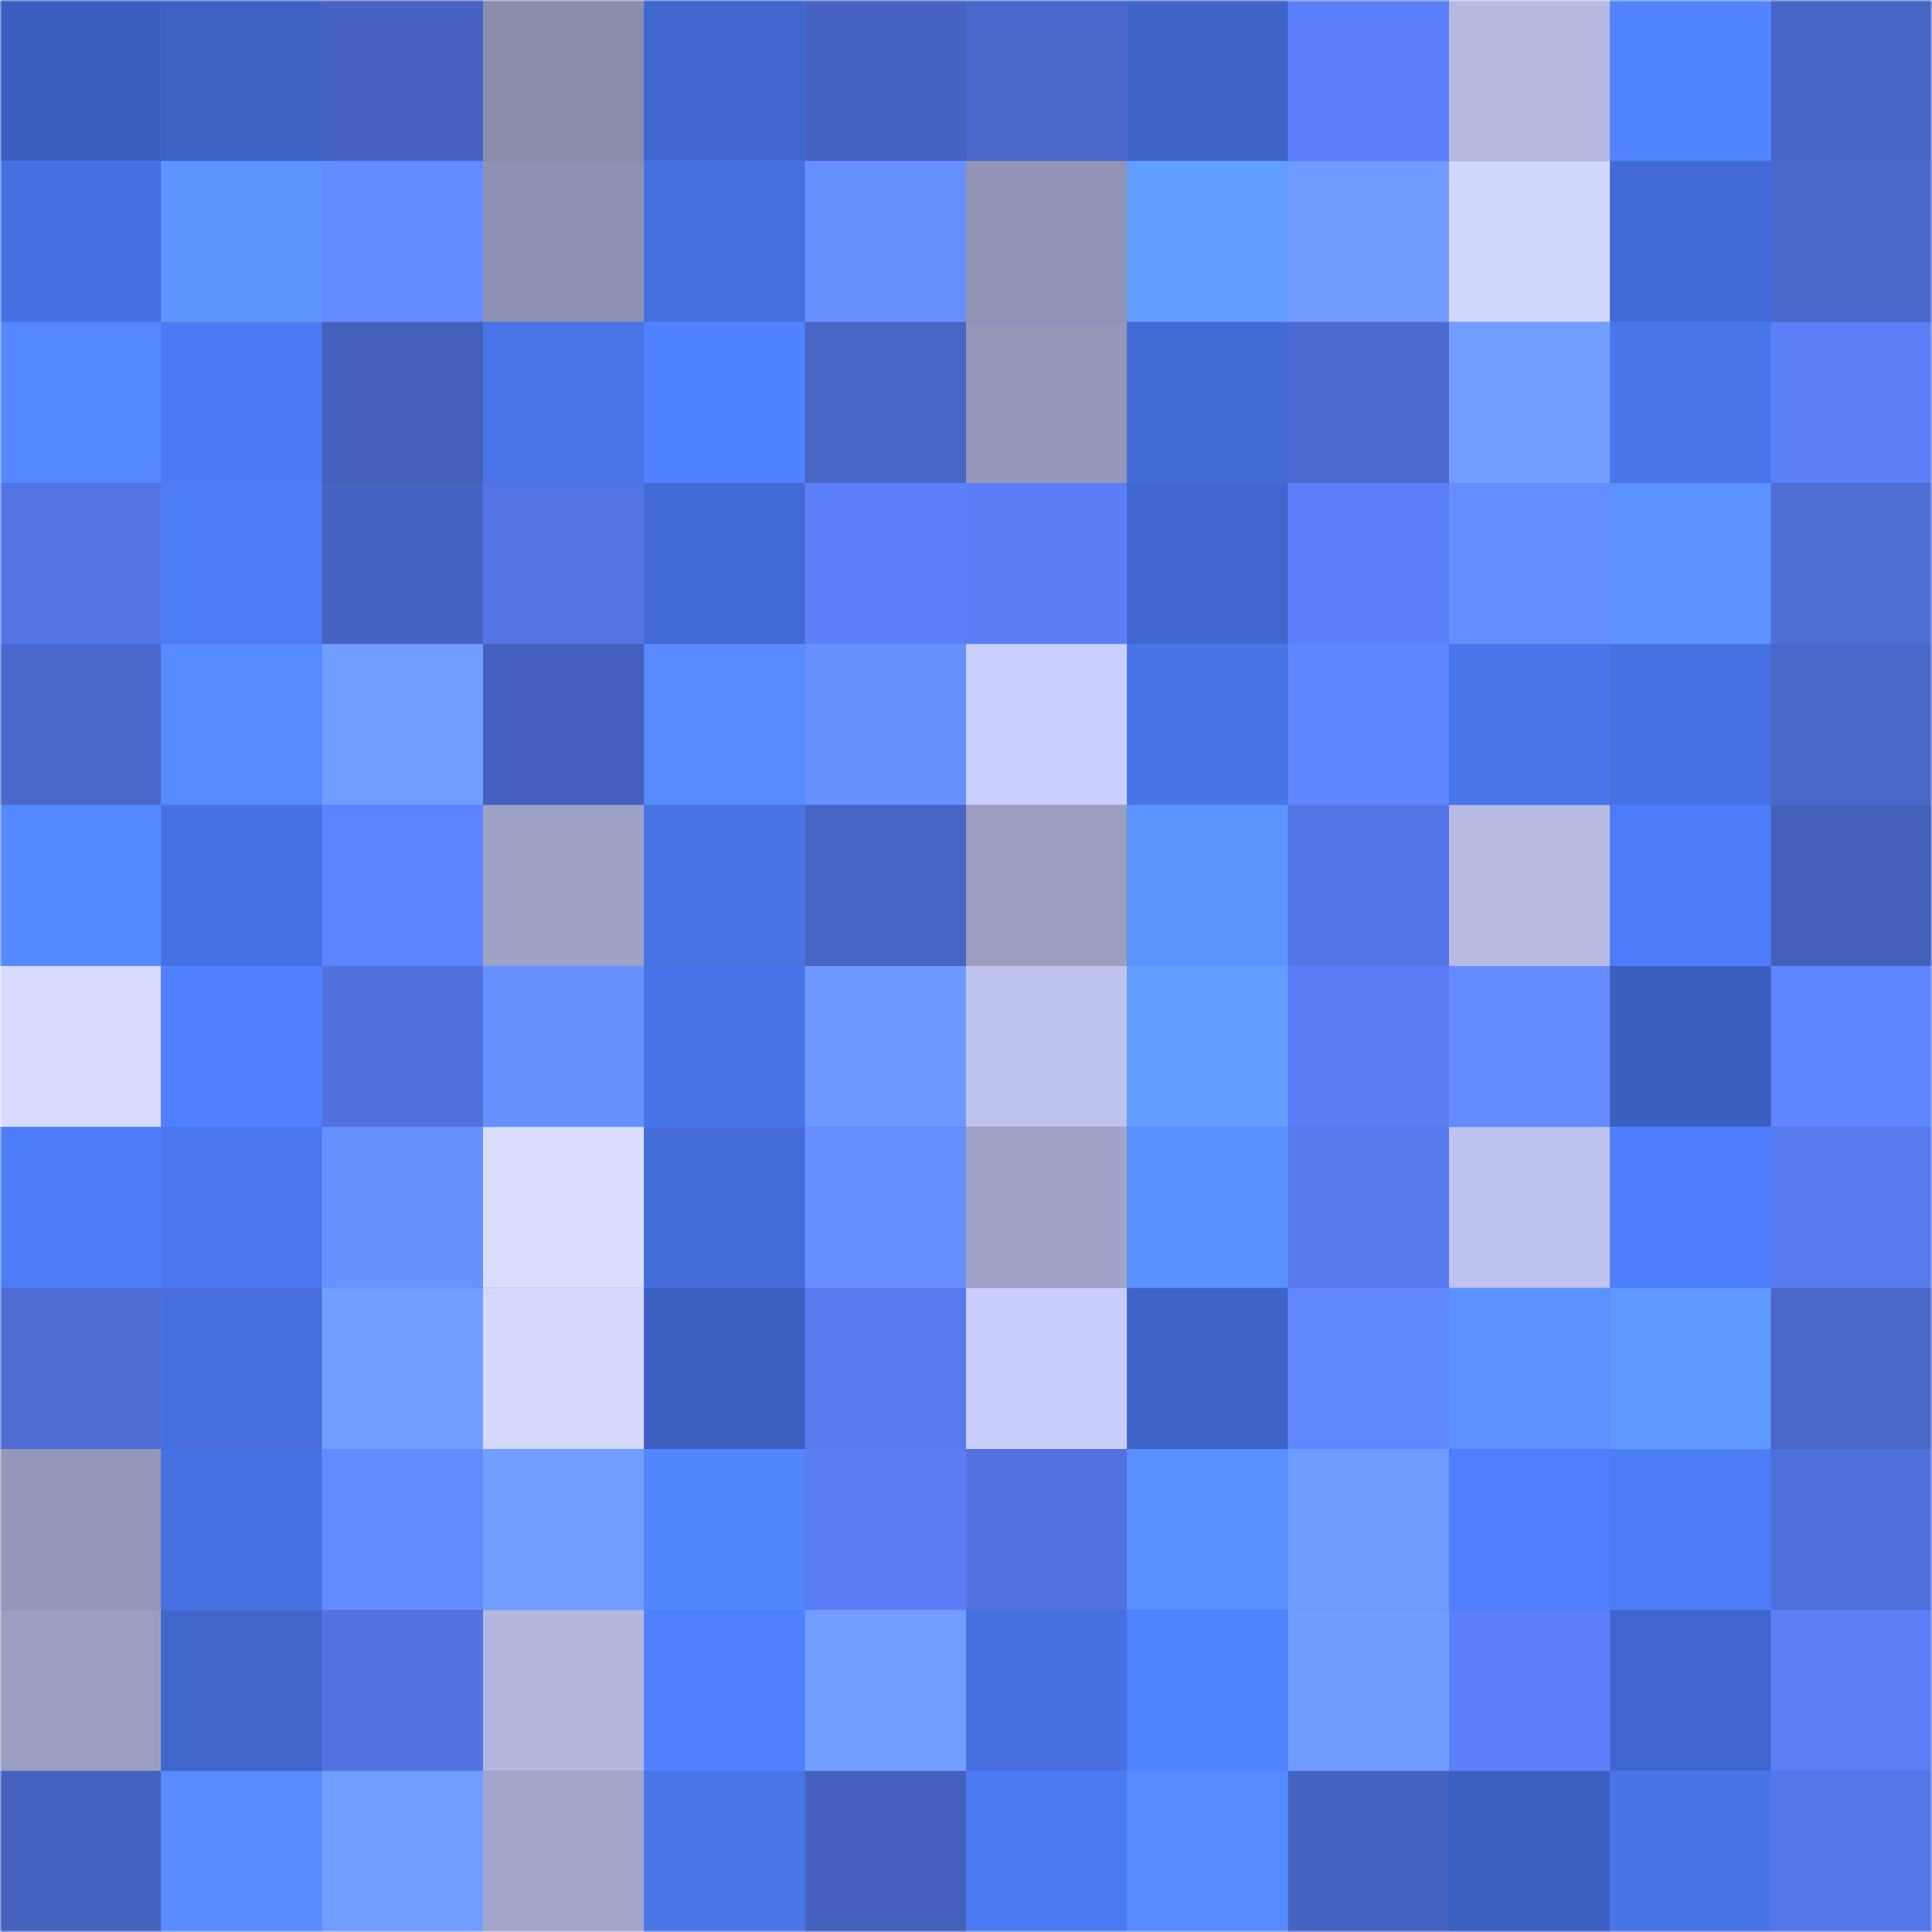 <svg viewBox="0 0 480 480" fill="none" role="img" xmlns="http://www.w3.org/2000/svg" width="240" height="240"><mask id="608401537" maskUnits="userSpaceOnUse" x="0" y="0" width="480" height="480"><rect width="480" height="480" fill="#FFFFFF"></rect></mask><g mask="url(#608401537)"><rect width="480" height="480" fill="#4f7ffe"></rect><rect x="0" y="0" width="40" height="40" fill="#3b5fbf"></rect><rect x="40" y="0" width="40" height="40" fill="#3d62c4"></rect><rect x="80" y="0" width="40" height="40" fill="#4762c0"></rect><rect x="120" y="0" width="40" height="40" fill="#8a8dac"></rect><rect x="160" y="0" width="40" height="40" fill="#4067cd"></rect><rect x="200" y="0" width="40" height="40" fill="#4763c2"></rect><rect x="240" y="0" width="40" height="40" fill="#4a68cb"></rect><rect x="280" y="0" width="40" height="40" fill="#3e64c7"></rect><rect x="320" y="0" width="40" height="40" fill="#5c80fb"></rect><rect x="360" y="0" width="40" height="40" fill="#b5b9e2"></rect><rect x="400" y="0" width="40" height="40" fill="#5284ff"></rect><rect x="440" y="0" width="40" height="40" fill="#4865c5"></rect><rect x="0" y="40" width="40" height="40" fill="#4670e1"></rect><rect x="40" y="40" width="40" height="40" fill="#5d95ff"></rect><rect x="80" y="40" width="40" height="40" fill="#638bff"></rect><rect x="120" y="40" width="40" height="40" fill="#8e91b1"></rect><rect x="160" y="40" width="40" height="40" fill="#4670e0"></rect><rect x="200" y="40" width="40" height="40" fill="#6790ff"></rect><rect x="240" y="40" width="40" height="40" fill="#9194b4"></rect><rect x="280" y="40" width="40" height="40" fill="#639fff"></rect><rect x="320" y="40" width="40" height="40" fill="#6f9bff"></rect><rect x="360" y="40" width="40" height="40" fill="#d2d7ff"></rect><rect x="400" y="40" width="40" height="40" fill="#436bd7"></rect><rect x="440" y="40" width="40" height="40" fill="#4a68cb"></rect><rect x="0" y="80" width="40" height="40" fill="#5588ff"></rect><rect x="40" y="80" width="40" height="40" fill="#4c7af4"></rect><rect x="80" y="80" width="40" height="40" fill="#4560bb"></rect><rect x="120" y="80" width="40" height="40" fill="#4975e9"></rect><rect x="160" y="80" width="40" height="40" fill="#5081ff"></rect><rect x="200" y="80" width="40" height="40" fill="#4965c6"></rect><rect x="240" y="80" width="40" height="40" fill="#9396b8"></rect><rect x="280" y="80" width="40" height="40" fill="#426ad3"></rect><rect x="320" y="80" width="40" height="40" fill="#4c6ad0"></rect><rect x="360" y="80" width="40" height="40" fill="#719eff"></rect><rect x="400" y="80" width="40" height="40" fill="#4976eb"></rect><rect x="440" y="80" width="40" height="40" fill="#5b7ff7"></rect><rect x="0" y="120" width="40" height="40" fill="#5374e2"></rect><rect x="40" y="120" width="40" height="40" fill="#4d7bf6"></rect><rect x="80" y="120" width="40" height="40" fill="#4763c2"></rect><rect x="120" y="120" width="40" height="40" fill="#5374e2"></rect><rect x="160" y="120" width="40" height="40" fill="#426ad4"></rect><rect x="200" y="120" width="40" height="40" fill="#5c80fa"></rect><rect x="240" y="120" width="40" height="40" fill="#5b7ef7"></rect><rect x="280" y="120" width="40" height="40" fill="#4067cd"></rect><rect x="320" y="120" width="40" height="40" fill="#5b7ff9"></rect><rect x="360" y="120" width="40" height="40" fill="#658dff"></rect><rect x="400" y="120" width="40" height="40" fill="#5b92ff"></rect><rect x="440" y="120" width="40" height="40" fill="#4f6ed6"></rect><rect x="0" y="160" width="40" height="40" fill="#4b68cc"></rect><rect x="40" y="160" width="40" height="40" fill="#568aff"></rect><rect x="80" y="160" width="40" height="40" fill="#709dff"></rect><rect x="120" y="160" width="40" height="40" fill="#4561bd"></rect><rect x="160" y="160" width="40" height="40" fill="#578bff"></rect><rect x="200" y="160" width="40" height="40" fill="#678fff"></rect><rect x="240" y="160" width="40" height="40" fill="#cacefc"></rect><rect x="280" y="160" width="40" height="40" fill="#4874e7"></rect><rect x="320" y="160" width="40" height="40" fill="#6087ff"></rect><rect x="360" y="160" width="40" height="40" fill="#4a76ec"></rect><rect x="400" y="160" width="40" height="40" fill="#4671e2"></rect><rect x="440" y="160" width="40" height="40" fill="#4a67c9"></rect><rect x="0" y="200" width="40" height="40" fill="#5589ff"></rect><rect x="40" y="200" width="40" height="40" fill="#4671e2"></rect><rect x="80" y="200" width="40" height="40" fill="#5e83ff"></rect><rect x="120" y="200" width="40" height="40" fill="#9ea2c6"></rect><rect x="160" y="200" width="40" height="40" fill="#4773e5"></rect><rect x="200" y="200" width="40" height="40" fill="#4864c4"></rect><rect x="240" y="200" width="40" height="40" fill="#9b9ec1"></rect><rect x="280" y="200" width="40" height="40" fill="#5c95ff"></rect><rect x="320" y="200" width="40" height="40" fill="#5475e5"></rect><rect x="360" y="200" width="40" height="40" fill="#b7bbe4"></rect><rect x="400" y="200" width="40" height="40" fill="#4d7cf8"></rect><rect x="440" y="200" width="40" height="40" fill="#4560bb"></rect><rect x="0" y="240" width="40" height="40" fill="#d6dbff"></rect><rect x="40" y="240" width="40" height="40" fill="#5080ff"></rect><rect x="80" y="240" width="40" height="40" fill="#5171dd"></rect><rect x="120" y="240" width="40" height="40" fill="#668fff"></rect><rect x="160" y="240" width="40" height="40" fill="#4874e9"></rect><rect x="200" y="240" width="40" height="40" fill="#6e99ff"></rect><rect x="240" y="240" width="40" height="40" fill="#bec3ee"></rect><rect x="280" y="240" width="40" height="40" fill="#629eff"></rect><rect x="320" y="240" width="40" height="40" fill="#5b7ef7"></rect><rect x="360" y="240" width="40" height="40" fill="#638aff"></rect><rect x="400" y="240" width="40" height="40" fill="#3b5fbf"></rect><rect x="440" y="240" width="40" height="40" fill="#5f85ff"></rect><rect x="0" y="280" width="40" height="40" fill="#4d7cf8"></rect><rect x="40" y="280" width="40" height="40" fill="#4a77ee"></rect><rect x="80" y="280" width="40" height="40" fill="#6892ff"></rect><rect x="120" y="280" width="40" height="40" fill="#d9deff"></rect><rect x="160" y="280" width="40" height="40" fill="#446dda"></rect><rect x="200" y="280" width="40" height="40" fill="#668eff"></rect><rect x="240" y="280" width="40" height="40" fill="#a1a4c8"></rect><rect x="280" y="280" width="40" height="40" fill="#5a91ff"></rect><rect x="320" y="280" width="40" height="40" fill="#5779ec"></rect><rect x="360" y="280" width="40" height="40" fill="#bfc3ef"></rect><rect x="400" y="280" width="40" height="40" fill="#4e7efc"></rect><rect x="440" y="280" width="40" height="40" fill="#577aee"></rect><rect x="0" y="320" width="40" height="40" fill="#4d6bd1"></rect><rect x="40" y="320" width="40" height="40" fill="#456edc"></rect><rect x="80" y="320" width="40" height="40" fill="#719eff"></rect><rect x="120" y="320" width="40" height="40" fill="#d5d9ff"></rect><rect x="160" y="320" width="40" height="40" fill="#3c60c0"></rect><rect x="200" y="320" width="40" height="40" fill="#587bf0"></rect><rect x="240" y="320" width="40" height="40" fill="#c9cdfb"></rect><rect x="280" y="320" width="40" height="40" fill="#3e64c7"></rect><rect x="320" y="320" width="40" height="40" fill="#6187ff"></rect><rect x="360" y="320" width="40" height="40" fill="#5b92ff"></rect><rect x="400" y="320" width="40" height="40" fill="#5f99ff"></rect><rect x="440" y="320" width="40" height="40" fill="#4a67c9"></rect><rect x="0" y="360" width="40" height="40" fill="#9497b9"></rect><rect x="40" y="360" width="40" height="40" fill="#4671e2"></rect><rect x="80" y="360" width="40" height="40" fill="#638bff"></rect><rect x="120" y="360" width="40" height="40" fill="#719eff"></rect><rect x="160" y="360" width="40" height="40" fill="#5487ff"></rect><rect x="200" y="360" width="40" height="40" fill="#597cf2"></rect><rect x="240" y="360" width="40" height="40" fill="#5272df"></rect><rect x="280" y="360" width="40" height="40" fill="#598fff"></rect><rect x="320" y="360" width="40" height="40" fill="#6f9bff"></rect><rect x="360" y="360" width="40" height="40" fill="#4f7ffe"></rect><rect x="400" y="360" width="40" height="40" fill="#4d7cf7"></rect><rect x="440" y="360" width="40" height="40" fill="#5070da"></rect><rect x="0" y="400" width="40" height="40" fill="#9a9ec1"></rect><rect x="40" y="400" width="40" height="40" fill="#4066cc"></rect><rect x="80" y="400" width="40" height="40" fill="#5273e0"></rect><rect x="120" y="400" width="40" height="40" fill="#b3b7e0"></rect><rect x="160" y="400" width="40" height="40" fill="#5080ff"></rect><rect x="200" y="400" width="40" height="40" fill="#719dff"></rect><rect x="240" y="400" width="40" height="40" fill="#4670e0"></rect><rect x="280" y="400" width="40" height="40" fill="#5182ff"></rect><rect x="320" y="400" width="40" height="40" fill="#709cff"></rect><rect x="360" y="400" width="40" height="40" fill="#5c80fa"></rect><rect x="400" y="400" width="40" height="40" fill="#3f66cc"></rect><rect x="440" y="400" width="40" height="40" fill="#5b7ff7"></rect><rect x="0" y="440" width="40" height="40" fill="#4662bf"></rect><rect x="40" y="440" width="40" height="40" fill="#578bff"></rect><rect x="80" y="440" width="40" height="40" fill="#709dff"></rect><rect x="120" y="440" width="40" height="40" fill="#a1a5c9"></rect><rect x="160" y="440" width="40" height="40" fill="#4975e9"></rect><rect x="200" y="440" width="40" height="40" fill="#4560bc"></rect><rect x="240" y="440" width="40" height="40" fill="#4c7af3"></rect><rect x="280" y="440" width="40" height="40" fill="#568bff"></rect><rect x="320" y="440" width="40" height="40" fill="#4763c1"></rect><rect x="360" y="440" width="40" height="40" fill="#3c61c2"></rect><rect x="400" y="440" width="40" height="40" fill="#4874e9"></rect><rect x="440" y="440" width="40" height="40" fill="#5476e6"></rect></g></svg>